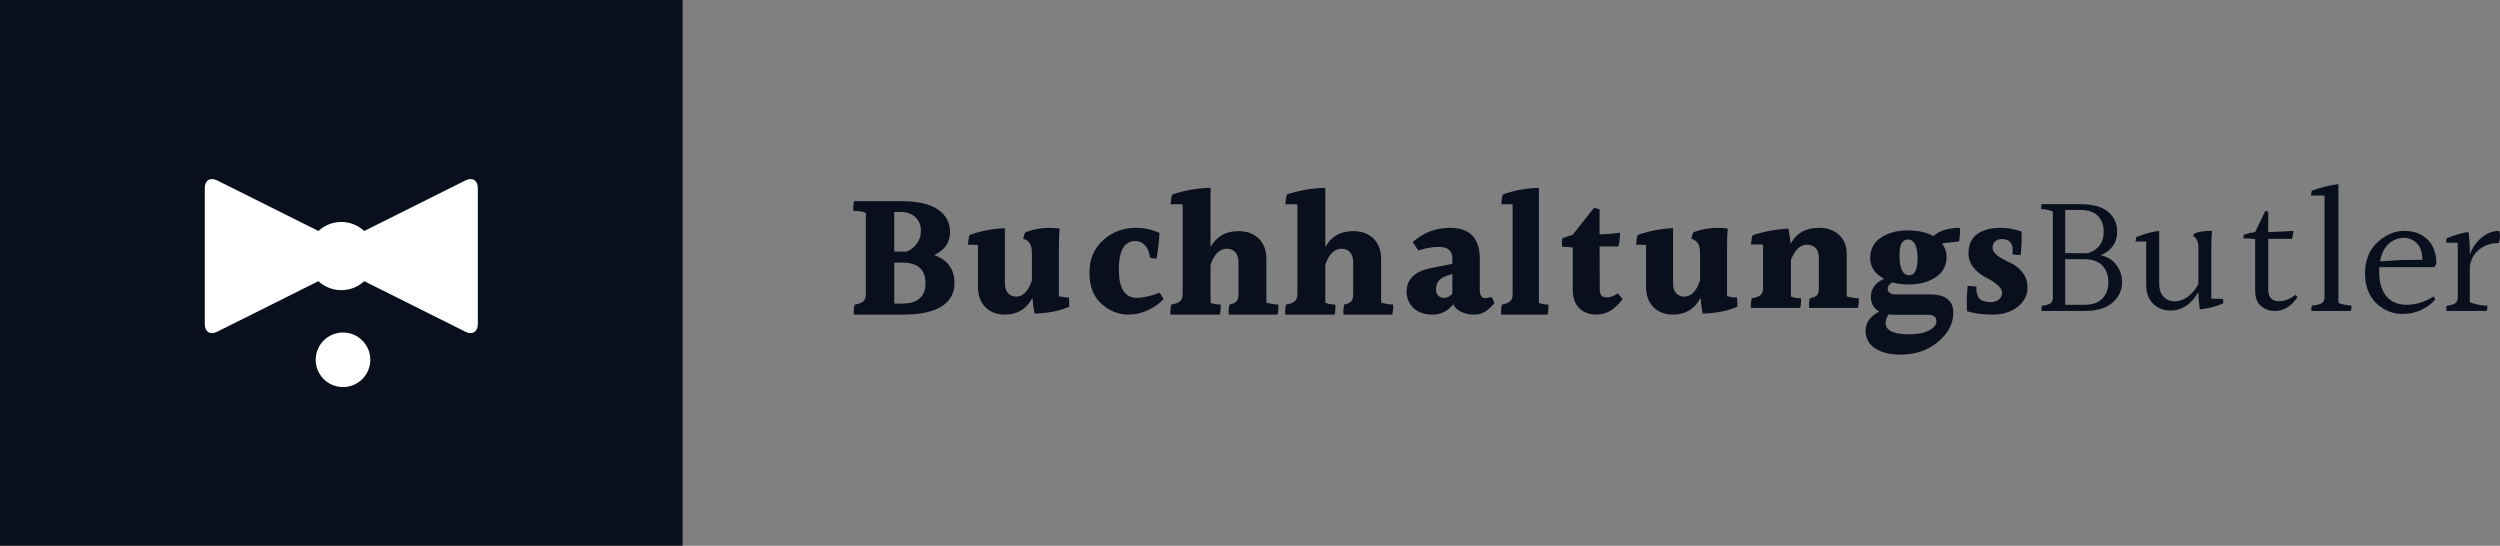<svg width="2707" height="591" viewBox="0 0 2707 591" fill="none" xmlns="http://www.w3.org/2000/svg">
<rect x="0" y="0" width="2707" height="591" fill="#808080" stroke="none"/>
<g clip-path="url(#clip0)">
<path d="M0 0H739.113V590.819H0V0Z" fill="#0A0F1E"/>
<path fill-rule="evenodd" clip-rule="evenodd" d="M371.404 360.03C387.729 360.03 400.969 373.259 400.969 389.571C400.969 405.883 387.729 419.112 371.404 419.112C355.079 419.112 341.84 405.883 341.84 389.571C341.84 373.259 355.079 360.03 371.404 360.03ZM504.158 195.266C511.429 191.628 517.379 195.303 517.379 203.426V351.131C517.379 359.255 511.429 362.929 504.158 359.301L394.391 304.466C387.822 310.466 379.156 314.205 369.556 314.205C359.948 314.205 351.291 310.457 344.722 304.466L234.964 359.301C227.684 362.929 221.734 359.264 221.734 351.131V203.426C221.734 195.303 227.684 191.628 234.955 195.266L344.722 250.101C351.291 244.101 359.957 240.353 369.556 240.353C379.165 240.353 387.822 244.101 394.391 250.101L504.158 195.266Z" fill="white"/>
<path fill-rule="evenodd" clip-rule="evenodd" d="M2121.95 246.695C2122.2 247.682 2122.33 249.261 2122.33 251.421C2122.33 253.581 2122.01 256.886 2121.36 261.336L2102.71 263.551C2106.05 267.761 2107.72 272.764 2107.72 278.571C2107.72 287.59 2103.84 294.754 2096.08 300.062C2088.32 305.38 2078.48 308.029 2066.56 308.029C2060.28 308.029 2054.5 307.29 2049.25 305.813C2045.78 307.54 2044.06 309.885 2044.06 312.848C2044.06 314.583 2044.76 316.005 2046.17 317.113C2047.58 318.221 2049.37 318.774 2051.55 318.774H2089.64C2106.56 318.774 2115.03 325.394 2115.03 338.613C2115.03 350.346 2109.54 360.843 2098.58 370.111C2087.61 379.38 2074 384.014 2057.71 384.014C2046.56 384.014 2037.48 381.752 2030.5 377.247C2023.51 372.742 2020.02 366.28 2020.02 357.879C2020.02 349.479 2024.96 342.629 2034.83 337.311C2028.8 333.859 2025.79 328.477 2025.79 321.193C2025.79 316.864 2027.07 313.032 2029.63 309.7C2032.2 306.367 2035.66 303.773 2040.02 301.918C2030.02 296.48 2025.02 288.975 2025.02 279.402C2025.02 269.829 2028.93 262.444 2036.75 257.255C2044.57 252.067 2054.16 249.473 2065.5 249.473C2076.85 249.473 2086.11 251.513 2093.29 255.594C2100.47 249.658 2110.03 246.695 2121.95 246.695ZM2045.01 340.459C2042.84 343.303 2041.75 346.395 2041.75 349.728C2041.75 357.879 2050.22 361.96 2067.13 361.96C2076.49 361.96 2083.76 360.538 2088.96 357.695C2094.16 354.851 2096.75 351.583 2096.75 347.872C2096.75 343.183 2093.86 340.838 2088.09 340.838H2051.55C2050.02 340.838 2047.84 340.709 2045.01 340.469V340.459ZM1230.16 246.695C1238.64 246.695 1247.06 248.495 1255.42 252.095C1255.29 258.926 1254.26 268.241 1252.33 280.067C1249.89 280.067 1247.51 279.753 1245.2 279.107C1244.55 273.448 1242.82 269.007 1239.99 265.795C1237.16 262.582 1233.69 260.976 1229.59 260.976C1217.5 260.976 1211.46 271.232 1211.46 291.745C1211.46 312.257 1217.96 322.513 1230.94 322.513C1237.87 322.513 1246.09 320.649 1255.6 316.919L1260.04 323.861C1255.15 328.883 1249.34 332.936 1242.6 336.019C1235.85 339.102 1229.01 340.644 1222.07 340.644C1211.14 340.644 1201.34 336.767 1192.67 328.975C1183.98 321.202 1179.65 310.014 1179.65 295.409C1179.65 280.824 1184.57 269.044 1194.41 260.108C1204.24 251.172 1216.15 246.695 1230.16 246.695ZM1310.8 203.334V267.41C1317.3 255.963 1327.36 250.249 1341.01 250.249C1350.1 250.249 1357.41 252.926 1362.93 258.262C1368.46 263.598 1371.21 270.974 1371.21 280.38V327.683C1376.53 329.086 1380.88 329.778 1384.27 329.778V333.683C1384.27 335.53 1383.94 337.856 1383.3 340.644H1330.49C1330.36 339.629 1330.3 338.244 1330.3 336.453C1330.3 334.68 1330.61 332.446 1331.26 329.778C1334.64 329.142 1337.11 328.061 1338.66 326.538C1340.23 325.006 1341 322.338 1341 318.525V284.193C1341 279.236 1339.84 275.515 1337.49 273.041C1335.16 270.558 1332.1 269.321 1328.34 269.321C1320.8 269.321 1314.96 275.045 1310.8 286.492V327.868C1313.92 329.142 1317.56 329.778 1321.72 329.778V333.591C1321.72 335.373 1321.45 337.727 1320.93 340.644H1267.35V336.167C1267.35 334.2 1267.67 332.068 1268.32 329.778C1272.35 329.142 1275.4 328.034 1277.48 326.437C1279.55 324.849 1280.6 322.209 1280.6 318.525V221.446C1279.16 221.197 1277.29 221.077 1274.94 221.077C1272.6 221.077 1270.14 221.142 1267.53 221.262C1267.8 216.683 1268.38 213.119 1269.29 210.581C1281.76 206.26 1295.6 203.842 1310.8 203.334ZM1570.32 246.695C1580.98 246.695 1588.98 249.529 1594.31 255.188C1599.64 260.847 1602.3 268.878 1602.3 279.3V313.448C1602.3 319.753 1604.3 322.901 1608.28 322.901C1608.93 322.901 1611.3 322.513 1615.41 321.738L1618.11 328.301C1614.65 332.419 1611.27 335.502 1607.99 337.561C1604.72 339.619 1600.64 340.644 1595.75 340.644C1590.88 340.644 1586.35 339.656 1582.17 337.662C1578 335.668 1575.14 332.936 1573.6 329.455C1567.69 336.914 1560.28 340.644 1551.34 340.644C1542.41 340.644 1535.48 338.308 1530.54 333.61C1525.58 328.911 1523.11 322.901 1523.11 315.571C1523.11 302.185 1532.11 293.702 1550.09 290.101L1572.63 285.67V279.882C1572.63 271.518 1567.76 267.336 1557.98 267.336C1550.93 267.336 1543.54 268.629 1535.83 271.195L1529.66 262.13C1541.1 251.837 1554.64 246.695 1570.32 246.695ZM1859.68 246.695C1863.31 246.695 1867.03 246.953 1870.8 247.47C1870.3 252.095 1870.05 258.982 1870.05 268.112V320.778C1873.83 321.682 1877.41 322.126 1880.8 322.126C1881.05 324.184 1881.17 326.114 1881.17 327.914V332.16C1870.24 336.785 1857.72 339.232 1843.63 339.49C1842.51 333.314 1841.75 327.655 1841.37 322.513C1834.96 334.607 1825.02 340.644 1811.57 340.644C1802.76 340.644 1795.67 337.948 1790.34 332.548C1784.98 327.147 1782.32 319.688 1782.32 310.171V265.213C1780.44 265.093 1778.55 265.028 1776.66 265.028H1771.57C1771.82 260.523 1772.38 256.997 1773.27 254.412C1785.72 250.046 1798.48 247.599 1811.57 247.082V306.312C1811.57 311.325 1812.69 315.054 1814.96 317.501C1817.22 319.947 1820.18 321.165 1823.83 321.165C1831.12 321.165 1836.78 315.377 1840.81 303.801V274.86C1840.81 269.967 1840.11 266.312 1838.73 263.865C1837.34 261.419 1834.89 259.619 1831.37 258.465C1831.87 255.64 1832.63 253.323 1833.64 251.523C1841.93 248.301 1850.62 246.695 1859.67 246.695H1859.68ZM1726.03 225.01L1732.04 226.671V253.784C1740.03 253.544 1747.39 252.926 1754.15 251.938C1754.15 258.096 1753.52 263.071 1752.27 266.875H1732.04L1732.22 312.802C1732.22 316.245 1732.81 318.636 1734 319.993C1735.19 321.341 1737.37 322.024 1740.55 322.024C1743.74 322.024 1747.52 320.547 1751.89 317.593L1756.95 323.87C1748.82 335.059 1739.4 340.644 1728.66 340.644C1720.91 340.644 1714.7 338.336 1710.01 333.73C1705.33 329.114 1702.99 322.329 1702.99 313.356V267.983C1699.62 267.493 1695.75 267.244 1691.38 267.244C1691.25 266.136 1691.19 264.788 1691.19 263.182C1691.19 261.594 1691.38 259.868 1691.75 258.022C1694.37 256.803 1698.06 255.575 1702.8 254.329L1726.03 225.01ZM1666.3 203.334V327.868C1669.23 329.142 1672.66 329.778 1676.57 329.778V333.591C1676.57 335.373 1676.32 337.727 1675.83 340.644H1625.42V336.167C1625.42 334.2 1625.72 332.068 1626.33 329.778C1630.12 329.142 1633 328.034 1634.94 326.437C1636.9 324.858 1637.88 322.209 1637.88 318.525V221.446C1636.53 221.197 1634.77 221.077 1632.57 221.077C1630.37 221.077 1628.04 221.142 1625.6 221.262C1625.84 216.683 1626.4 213.129 1627.25 210.581C1638.98 206.26 1652 203.842 1666.3 203.334ZM1435.03 203.334V267.41C1441.53 255.963 1451.6 250.249 1465.24 250.249C1474.33 250.249 1481.63 252.926 1487.16 258.262C1492.67 263.598 1495.44 270.974 1495.44 280.38V327.683C1500.77 329.086 1505.12 329.778 1508.49 329.778V333.683C1508.49 335.53 1508.17 337.856 1507.52 340.644H1454.71C1454.58 339.629 1454.53 338.244 1454.53 336.453C1454.53 334.68 1454.84 332.446 1455.5 329.778C1458.87 329.142 1461.34 328.061 1462.89 326.538C1464.46 325.006 1465.24 322.338 1465.24 318.525V284.193C1465.24 279.236 1464.06 275.515 1461.72 273.041C1459.39 270.558 1456.34 269.321 1452.57 269.321C1445.04 269.321 1439.19 275.045 1435.03 286.492V327.868C1438.15 329.142 1441.78 329.778 1445.94 329.778V333.591C1445.94 335.373 1445.68 337.727 1445.16 340.644H1391.57V336.167C1391.57 334.2 1391.9 332.068 1392.54 329.778C1396.57 329.142 1399.63 328.034 1401.71 326.437C1403.79 324.849 1404.83 322.209 1404.83 318.525V221.446C1403.4 221.197 1401.51 221.077 1399.18 221.077C1396.84 221.077 1394.37 221.142 1391.77 221.262C1392.04 216.683 1392.62 213.119 1393.52 210.581C1406 206.26 1419.84 203.842 1435.03 203.334ZM975.231 217.791C993.571 217.791 1007.06 220.837 1015.72 226.958C1024.37 233.069 1028.7 241.1 1028.7 251.052C1028.7 262.517 1022.99 270.9 1011.58 276.189C1026.2 281.359 1033.5 291.505 1033.5 306.626C1033.5 317.584 1028.83 326.003 1019.46 331.856C1010.11 337.718 996.259 340.644 977.929 340.644H924.464V336.213C924.464 334.256 924.787 332.151 925.434 329.871C929.406 329.243 932.409 328.145 934.46 326.566C936.511 324.997 937.537 322.319 937.537 318.534V230.447C934.211 229.062 929.721 228.37 924.076 228.37C923.946 227.493 923.891 226.228 923.891 224.585C923.891 222.96 924.205 220.689 924.852 217.791H975.231ZM1136.22 246.695C1139.87 246.695 1143.58 246.953 1147.35 247.47C1146.85 252.095 1146.6 258.982 1146.6 268.112V320.778C1150.37 321.682 1153.96 322.126 1157.36 322.126C1157.6 324.184 1157.73 326.114 1157.73 327.914V332.16C1146.79 336.785 1134.28 339.232 1120.18 339.49C1119.05 333.314 1118.3 327.655 1117.92 322.513C1111.51 334.607 1101.57 340.644 1088.11 340.644C1079.31 340.644 1072.23 337.948 1066.89 332.548C1061.54 327.147 1058.87 319.688 1058.87 310.171V265.213C1056.99 265.093 1055.1 265.028 1053.22 265.028H1048.12C1048.37 260.523 1048.94 256.997 1049.82 254.412C1062.27 250.046 1075.03 247.599 1088.11 247.082V306.312C1088.11 311.325 1089.25 315.054 1091.51 317.501C1093.78 319.947 1096.72 321.165 1100.38 321.165C1107.68 321.165 1113.33 315.377 1117.36 303.801V274.86C1117.36 269.967 1116.67 266.312 1115.27 263.865C1113.89 261.419 1111.45 259.619 1107.93 258.465C1108.43 255.64 1109.19 253.323 1110.19 251.523C1118.49 248.301 1127.17 246.695 1136.22 246.695ZM2166.54 246.695C2173.61 246.695 2181.09 248.042 2189.01 250.747V260.006C2189.01 264.382 2188.64 269.783 2187.92 276.208C2184.74 276.208 2181.76 275.894 2178.96 275.248C2179.21 273.706 2179.33 272.229 2179.33 270.817C2179.33 262.841 2175.37 258.853 2167.45 258.853C2164.65 258.853 2162.3 259.656 2160.42 261.253C2158.53 262.877 2157.59 265.25 2157.59 268.398C2157.59 271.546 2159.57 274.509 2163.53 277.269C2167.48 280.039 2171.81 282.421 2176.5 284.415C2181.19 286.409 2185.51 289.714 2189.46 294.348C2193.43 298.973 2195.4 304.576 2195.4 311.131C2195.4 319.624 2191.85 326.658 2184.72 332.253C2177.6 337.847 2168.61 340.653 2157.77 340.653C2146.93 340.653 2137.61 339.425 2129.82 336.979C2129.7 334.283 2129.63 330.711 2129.63 326.27C2129.63 321.839 2129.93 316.273 2130.55 309.589C2132.99 309.589 2136.15 309.848 2140.05 310.355V313.836C2140.05 315.765 2140.5 317.879 2141.42 320.205C2142.33 322.513 2143.82 324.184 2145.89 325.218C2148.69 326.501 2151.92 327.147 2155.58 327.147C2159.23 327.147 2162.19 326.215 2164.44 324.35C2166.69 322.486 2167.82 320.039 2167.82 317.011C2167.82 314.002 2165.93 310.974 2162.15 307.946C2158.38 304.927 2154.21 302.287 2149.64 300.034C2145.07 297.791 2140.9 294.412 2137.13 289.907C2133.35 285.412 2131.46 280.196 2131.46 274.288C2131.46 265.148 2134.53 258.271 2140.69 253.637C2146.84 249.012 2155.46 246.695 2166.54 246.695ZM2603.35 249.972C2613.68 249.972 2622.05 253.074 2628.48 259.268C2634.89 265.472 2638.11 274.334 2638.11 285.855C2637.31 287.24 2636.58 288.366 2635.92 289.243H2576.34C2576.2 290.12 2576.14 291.56 2576.14 293.563C2576.14 305.213 2578.69 314.205 2583.79 320.528C2588.88 326.852 2596.33 330.019 2606.12 330.019C2615.92 330.019 2625.6 327.009 2635.13 320.999L2636.91 324.378C2627.25 334.782 2615.4 339.979 2601.36 339.979C2591.43 339.979 2582.42 336.536 2574.36 329.64C2570.25 326.132 2566.97 321.535 2564.53 315.83C2562.07 310.134 2560.85 303.709 2560.85 296.573C2560.85 281.913 2565.35 270.484 2574.36 262.277C2583.36 254.08 2593.02 249.972 2603.35 249.972ZM2251.96 221.059C2266.1 221.059 2276.4 223.865 2282.85 229.487C2289.3 235.1 2292.52 242.254 2292.52 250.96C2292.52 257.015 2290.89 262.222 2287.65 266.579C2284.38 270.927 2280.07 274.177 2274.68 276.328C2281.94 277.962 2287.61 281.497 2291.67 286.926C2295.74 292.345 2297.77 298.53 2297.77 305.472C2297.77 314.297 2294.34 321.719 2287.45 327.711C2280.57 333.702 2270.36 336.693 2256.84 336.693H2210.46C2210.46 334.043 2210.65 332.216 2211.02 331.209C2215.41 330.572 2218.47 329.658 2220.23 328.468C2221.98 327.268 2222.85 325.144 2222.85 322.126V229.007C2219.34 227.493 2215.09 226.607 2210.09 226.357C2210.09 223.957 2210.27 222.203 2210.64 221.059H2251.96ZM2452.92 228.287L2456.02 229.21V251.273C2465.84 251.024 2474.87 250.59 2483.13 249.972C2483.13 253.304 2482.61 256.212 2481.58 258.677H2456.02V312.977C2456.02 321.747 2459.77 326.132 2467.26 326.132C2473.58 326.132 2479.64 323.852 2485.45 319.273L2487.77 321.682C2480.93 331.689 2472.8 336.693 2463.38 336.693C2457.19 336.693 2452.06 334.874 2448 331.228C2443.93 327.591 2441.9 322.126 2441.9 314.833V258.853C2438.29 258.363 2434.09 258.114 2429.32 258.114V256.545C2429.32 255.862 2429.38 255.086 2429.5 254.228C2434.03 252.741 2438.16 251.753 2441.9 251.255L2452.92 228.278V228.287ZM2706.09 249.972C2706.7 251.449 2707 253.295 2707 255.446C2707 257.615 2706.57 260.182 2705.73 263.154C2695.67 263.154 2687.45 266.561 2681.04 273.374C2677.41 277.454 2675.16 282.531 2674.32 288.606V327.221C2679.77 329.455 2686.12 330.757 2693.38 331.126C2693.38 333.48 2693.14 335.336 2692.65 336.693H2648.91C2648.79 335.216 2648.84 333.351 2649.09 331.126C2653.69 330.508 2656.86 329.575 2658.62 328.338C2660.37 327.101 2661.26 324.932 2661.26 321.839V262.97C2658.44 262.877 2656.14 262.813 2654.33 262.785H2648.54C2648.54 261.299 2648.79 259.693 2649.28 257.957C2657.26 254.735 2665.12 252.455 2672.87 251.089C2673.83 257.394 2674.32 265.139 2674.32 274.297V275.589C2677.22 267.927 2681.58 261.733 2687.39 257.034C2693.2 252.326 2699.43 249.972 2706.09 249.972ZM2532.03 199.383V328.052C2535.93 329.594 2540.66 330.545 2546.23 330.932C2546.23 333.24 2546.02 335.16 2545.61 336.693H2502.82C2502.53 334.773 2502.67 332.853 2503.24 330.932C2508.38 330.425 2511.97 329.529 2513.99 328.246C2515.99 326.963 2517.01 324.729 2517.01 321.525V211.855C2515.48 211.735 2513.54 211.67 2511.16 211.67C2508.8 211.67 2505.87 211.735 2502.4 211.855C2502.4 210.331 2502.67 208.531 2503.23 206.482C2512.42 203.029 2522.03 200.666 2532.05 199.374L2532.03 199.383ZM2395.21 249.972C2394.69 254.338 2394.43 259.683 2394.43 265.998V323.363C2399.9 323.612 2404.13 323.732 2407.12 323.732C2407.25 325.07 2407.31 326.095 2407.31 326.824V328.468C2399.9 331.865 2391.5 334.053 2382.12 335.022C2381.21 330.526 2380.62 324.341 2380.37 316.448C2372.42 329.686 2362.39 336.296 2350.29 336.296C2342.87 336.296 2336.61 333.868 2331.54 329.012C2326.46 324.156 2323.92 317.233 2323.92 308.241V261.622C2322.23 261.502 2320.43 261.437 2318.56 261.437C2316.67 261.437 2314.61 261.502 2312.4 261.622C2312.4 260.293 2312.66 258.649 2313.17 256.711C2322.69 252.954 2330.95 250.701 2337.98 249.972V307.161C2337.98 313.106 2339.51 317.777 2342.58 321.184C2345.63 324.581 2349.63 326.28 2354.59 326.28C2359.53 326.28 2364.26 324.673 2368.75 321.452C2373.24 318.239 2377.11 313.651 2380.37 307.697V267.447C2380.37 261.751 2378.54 257.8 2374.9 255.612C2375.16 254.283 2375.48 253.369 2375.88 252.88C2380.68 250.941 2386.41 249.972 2393.06 249.972H2395.21ZM1969.45 246.695C1978.55 246.695 1985.86 249.261 1991.38 254.384C1996.91 259.499 1999.66 266.57 1999.66 275.608V320.981C2004.98 322.329 2009.33 322.993 2012.71 322.993V326.741C2012.71 328.514 2012.39 330.739 2011.74 333.425H1958.93C1958.81 332.446 1958.75 331.108 1958.75 329.4C1958.75 327.692 1959.05 325.55 1959.71 322.993C1963.09 322.384 1965.56 321.341 1967.11 319.882C1968.68 318.414 1969.45 315.857 1969.45 312.202V279.254C1969.45 274.5 1968.28 270.927 1965.94 268.546C1963.61 266.173 1960.55 264.982 1956.79 264.982C1949.25 264.982 1943.41 270.475 1939.25 281.451V321.147C1942.37 322.375 1946.01 322.984 1950.17 322.984V326.64C1950.17 328.348 1949.9 330.609 1949.38 333.416H1895.8V329.114C1895.8 327.221 1896.12 325.181 1896.77 322.984C1900.79 322.375 1903.85 321.313 1905.93 319.781C1908 318.258 1909.04 315.719 1909.04 312.192V264.982C1907.1 264.742 1904.98 264.613 1902.71 264.613C1900.43 264.613 1898.2 264.678 1895.98 264.798C1896.25 260.533 1896.83 257.172 1897.74 254.735C1909.56 250.71 1922.5 248.329 1936.52 247.599C1937.69 253.581 1938.47 259.074 1938.86 264.068C1945.1 252.483 1955.29 246.685 1969.45 246.685V246.695ZM2256.46 280.676H2236.19V330.065H2256.46C2265.48 330.065 2272.15 327.803 2276.47 323.261C2280.79 318.719 2282.93 312.783 2282.93 305.472C2282.93 298.151 2280.79 292.188 2276.47 287.581C2272.15 282.984 2265.47 280.676 2256.46 280.676ZM976.58 284.322H968.311V328.745H976.58C993.626 328.745 1002.16 321.341 1002.16 306.533C1002.16 291.726 993.626 284.322 976.58 284.322ZM1572.63 296.665L1567.23 298.4C1559.01 300.976 1554.91 305.86 1554.91 313.06C1554.91 315.894 1555.65 318.174 1557.13 319.91C1558.6 321.645 1560.91 322.513 1564.05 322.513C1567.21 322.513 1570.06 320.972 1572.63 317.879V296.665ZM2065.8 259.296C2059.76 259.296 2056.75 264.798 2056.75 275.792C2056.75 290.618 2060.28 298.031 2067.34 298.031C2073.48 298.031 2076.49 291.541 2076.36 278.571C2075.98 265.721 2072.45 259.296 2065.79 259.296H2065.8ZM2602.45 257.486C2596.83 257.486 2591.56 259.61 2586.66 263.874C2581.77 268.13 2578.59 274.528 2577.15 283.039L2600.17 281.534L2623.01 281.35C2622.88 273.208 2620.83 267.198 2616.86 263.311C2612.88 259.434 2608.08 257.486 2602.45 257.486ZM2251.96 227.299H2236.19V274.057L2260.79 274.242C2272.18 270.457 2277.88 262.702 2277.88 250.96C2277.88 243.768 2275.77 238.035 2271.58 233.743C2267.39 229.45 2260.85 227.308 2251.96 227.308V227.299ZM975.231 229.505H968.302V272.414H981.763C986.263 270.521 989.949 267.659 992.832 263.81C995.714 259.97 997.165 255.188 997.165 249.446C997.165 243.722 995.169 238.959 991.196 235.174C987.224 231.389 981.902 229.505 975.231 229.505Z" fill="#0A0F1E"/>
</g>
<defs>
<clipPath id="clip0">
<rect width="2707" height="590.819" fill="white"/>
</clipPath>
</defs>
</svg>
